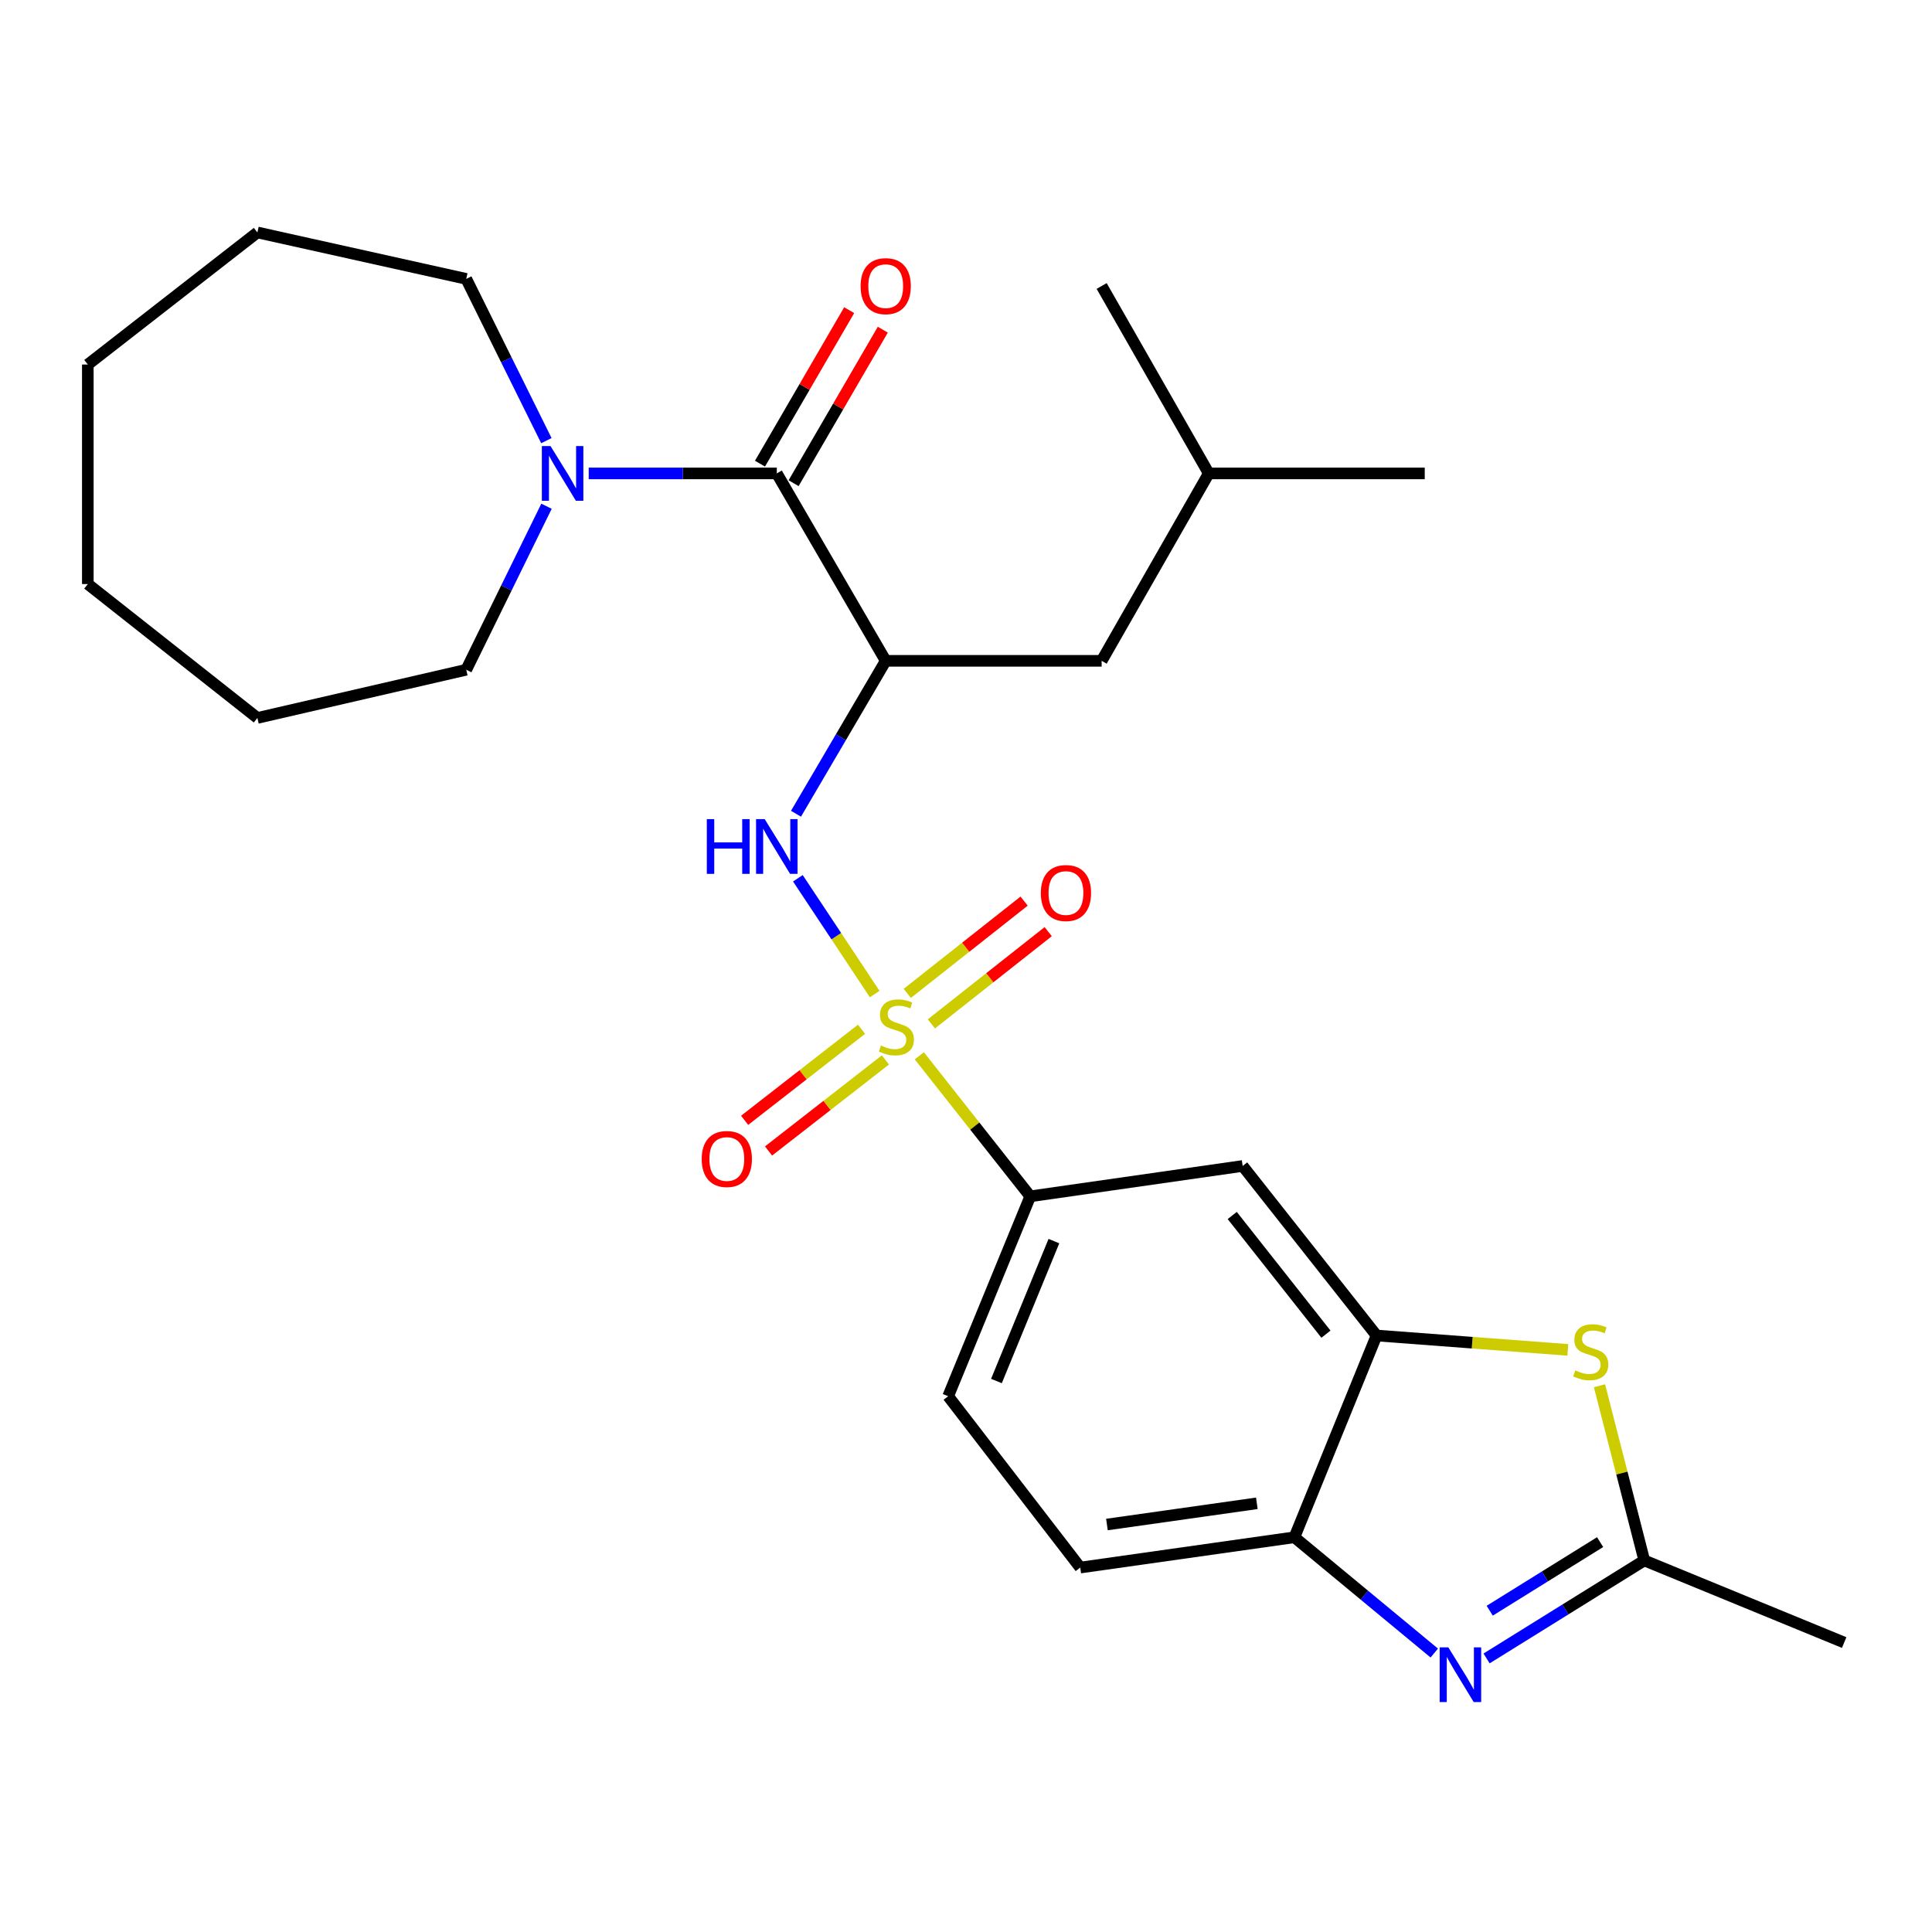 <?xml version='1.0' encoding='iso-8859-1'?>
<svg version='1.1' baseProfile='full'
              xmlns='http://www.w3.org/2000/svg'
                      xmlns:rdkit='http://www.rdkit.org/xml'
                      xmlns:xlink='http://www.w3.org/1999/xlink'
                  xml:space='preserve'
width='1000px' height='1000px' viewBox='0 0 1000 1000'>
<!-- END OF HEADER -->
<rect style='opacity:1.0;fill:#FFFFFF;stroke:none' width='1000' height='1000' x='0' y='0'> </rect>
<path class='bond-1' d='M 452.741,514.524 L 432.862,484.559' style='fill:none;fill-rule:evenodd;stroke:#CCCC00;stroke-width:6px;stroke-linecap:butt;stroke-linejoin:miter;stroke-opacity:1' />
<path class='bond-1' d='M 432.862,484.559 L 412.983,454.593' style='fill:none;fill-rule:evenodd;stroke:#0000FF;stroke-width:6px;stroke-linecap:butt;stroke-linejoin:miter;stroke-opacity:1' />
<path class='bond-7' d='M 475.841,546.487 L 504.552,582.854' style='fill:none;fill-rule:evenodd;stroke:#CCCC00;stroke-width:6px;stroke-linecap:butt;stroke-linejoin:miter;stroke-opacity:1' />
<path class='bond-7' d='M 504.552,582.854 L 533.262,619.222' style='fill:none;fill-rule:evenodd;stroke:#000000;stroke-width:6px;stroke-linecap:butt;stroke-linejoin:miter;stroke-opacity:1' />
<path class='bond-11' d='M 445.92,532.745 L 415.67,556.309' style='fill:none;fill-rule:evenodd;stroke:#CCCC00;stroke-width:6px;stroke-linecap:butt;stroke-linejoin:miter;stroke-opacity:1' />
<path class='bond-11' d='M 415.67,556.309 L 385.419,579.874' style='fill:none;fill-rule:evenodd;stroke:#FF0000;stroke-width:6px;stroke-linecap:butt;stroke-linejoin:miter;stroke-opacity:1' />
<path class='bond-11' d='M 458.287,548.621 L 428.037,572.186' style='fill:none;fill-rule:evenodd;stroke:#CCCC00;stroke-width:6px;stroke-linecap:butt;stroke-linejoin:miter;stroke-opacity:1' />
<path class='bond-11' d='M 428.037,572.186 L 397.787,595.75' style='fill:none;fill-rule:evenodd;stroke:#FF0000;stroke-width:6px;stroke-linecap:butt;stroke-linejoin:miter;stroke-opacity:1' />
<path class='bond-12' d='M 482.076,529.964 L 512.313,506.091' style='fill:none;fill-rule:evenodd;stroke:#CCCC00;stroke-width:6px;stroke-linecap:butt;stroke-linejoin:miter;stroke-opacity:1' />
<path class='bond-12' d='M 512.313,506.091 L 542.551,482.217' style='fill:none;fill-rule:evenodd;stroke:#FF0000;stroke-width:6px;stroke-linecap:butt;stroke-linejoin:miter;stroke-opacity:1' />
<path class='bond-12' d='M 469.605,514.169 L 499.842,490.295' style='fill:none;fill-rule:evenodd;stroke:#CCCC00;stroke-width:6px;stroke-linecap:butt;stroke-linejoin:miter;stroke-opacity:1' />
<path class='bond-12' d='M 499.842,490.295 L 530.079,466.422' style='fill:none;fill-rule:evenodd;stroke:#FF0000;stroke-width:6px;stroke-linecap:butt;stroke-linejoin:miter;stroke-opacity:1' />
<path class='bond-0' d='M 458.442,342.045 L 435.226,381.621' style='fill:none;fill-rule:evenodd;stroke:#000000;stroke-width:6px;stroke-linecap:butt;stroke-linejoin:miter;stroke-opacity:1' />
<path class='bond-0' d='M 435.226,381.621 L 412.01,421.196' style='fill:none;fill-rule:evenodd;stroke:#0000FF;stroke-width:6px;stroke-linecap:butt;stroke-linejoin:miter;stroke-opacity:1' />
<path class='bond-3' d='M 458.442,342.045 L 402.07,245.042' style='fill:none;fill-rule:evenodd;stroke:#000000;stroke-width:6px;stroke-linecap:butt;stroke-linejoin:miter;stroke-opacity:1' />
<path class='bond-13' d='M 458.442,342.045 L 570.214,342.045' style='fill:none;fill-rule:evenodd;stroke:#000000;stroke-width:6px;stroke-linecap:butt;stroke-linejoin:miter;stroke-opacity:1' />
<path class='bond-2' d='M 742.383,855.616 L 706.186,825.65' style='fill:none;fill-rule:evenodd;stroke:#0000FF;stroke-width:6px;stroke-linecap:butt;stroke-linejoin:miter;stroke-opacity:1' />
<path class='bond-2' d='M 706.186,825.65 L 669.989,795.685' style='fill:none;fill-rule:evenodd;stroke:#000000;stroke-width:6px;stroke-linecap:butt;stroke-linejoin:miter;stroke-opacity:1' />
<path class='bond-28' d='M 769.453,858.401 L 810.267,833.041' style='fill:none;fill-rule:evenodd;stroke:#0000FF;stroke-width:6px;stroke-linecap:butt;stroke-linejoin:miter;stroke-opacity:1' />
<path class='bond-28' d='M 810.267,833.041 L 851.081,807.681' style='fill:none;fill-rule:evenodd;stroke:#000000;stroke-width:6px;stroke-linecap:butt;stroke-linejoin:miter;stroke-opacity:1' />
<path class='bond-28' d='M 771.076,833.7 L 799.645,815.947' style='fill:none;fill-rule:evenodd;stroke:#0000FF;stroke-width:6px;stroke-linecap:butt;stroke-linejoin:miter;stroke-opacity:1' />
<path class='bond-28' d='M 799.645,815.947 L 828.215,798.195' style='fill:none;fill-rule:evenodd;stroke:#000000;stroke-width:6px;stroke-linecap:butt;stroke-linejoin:miter;stroke-opacity:1' />
<path class='bond-8' d='M 402.07,245.042 L 353.392,245.042' style='fill:none;fill-rule:evenodd;stroke:#000000;stroke-width:6px;stroke-linecap:butt;stroke-linejoin:miter;stroke-opacity:1' />
<path class='bond-8' d='M 353.392,245.042 L 304.715,245.042' style='fill:none;fill-rule:evenodd;stroke:#0000FF;stroke-width:6px;stroke-linecap:butt;stroke-linejoin:miter;stroke-opacity:1' />
<path class='bond-14' d='M 410.77,250.098 L 433.853,210.374' style='fill:none;fill-rule:evenodd;stroke:#000000;stroke-width:6px;stroke-linecap:butt;stroke-linejoin:miter;stroke-opacity:1' />
<path class='bond-14' d='M 433.853,210.374 L 456.936,170.649' style='fill:none;fill-rule:evenodd;stroke:#FF0000;stroke-width:6px;stroke-linecap:butt;stroke-linejoin:miter;stroke-opacity:1' />
<path class='bond-14' d='M 393.369,239.987 L 416.452,200.262' style='fill:none;fill-rule:evenodd;stroke:#000000;stroke-width:6px;stroke-linecap:butt;stroke-linejoin:miter;stroke-opacity:1' />
<path class='bond-14' d='M 416.452,200.262 L 439.535,160.538' style='fill:none;fill-rule:evenodd;stroke:#FF0000;stroke-width:6px;stroke-linecap:butt;stroke-linejoin:miter;stroke-opacity:1' />
<path class='bond-4' d='M 811.505,698.697 L 762.001,694.977' style='fill:none;fill-rule:evenodd;stroke:#CCCC00;stroke-width:6px;stroke-linecap:butt;stroke-linejoin:miter;stroke-opacity:1' />
<path class='bond-4' d='M 762.001,694.977 L 712.498,691.258' style='fill:none;fill-rule:evenodd;stroke:#000000;stroke-width:6px;stroke-linecap:butt;stroke-linejoin:miter;stroke-opacity:1' />
<path class='bond-5' d='M 827.895,717.257 L 839.488,762.469' style='fill:none;fill-rule:evenodd;stroke:#CCCC00;stroke-width:6px;stroke-linecap:butt;stroke-linejoin:miter;stroke-opacity:1' />
<path class='bond-5' d='M 839.488,762.469 L 851.081,807.681' style='fill:none;fill-rule:evenodd;stroke:#000000;stroke-width:6px;stroke-linecap:butt;stroke-linejoin:miter;stroke-opacity:1' />
<path class='bond-19' d='M 851.081,807.681 L 954.545,850.179' style='fill:none;fill-rule:evenodd;stroke:#000000;stroke-width:6px;stroke-linecap:butt;stroke-linejoin:miter;stroke-opacity:1' />
<path class='bond-6' d='M 712.498,691.258 L 643.201,603.502' style='fill:none;fill-rule:evenodd;stroke:#000000;stroke-width:6px;stroke-linecap:butt;stroke-linejoin:miter;stroke-opacity:1' />
<path class='bond-6' d='M 686.309,690.567 L 637.801,629.138' style='fill:none;fill-rule:evenodd;stroke:#000000;stroke-width:6px;stroke-linecap:butt;stroke-linejoin:miter;stroke-opacity:1' />
<path class='bond-27' d='M 712.498,691.258 L 669.989,795.685' style='fill:none;fill-rule:evenodd;stroke:#000000;stroke-width:6px;stroke-linecap:butt;stroke-linejoin:miter;stroke-opacity:1' />
<path class='bond-10' d='M 533.262,619.222 L 643.201,603.502' style='fill:none;fill-rule:evenodd;stroke:#000000;stroke-width:6px;stroke-linecap:butt;stroke-linejoin:miter;stroke-opacity:1' />
<path class='bond-15' d='M 533.262,619.222 L 490.765,722.687' style='fill:none;fill-rule:evenodd;stroke:#000000;stroke-width:6px;stroke-linecap:butt;stroke-linejoin:miter;stroke-opacity:1' />
<path class='bond-15' d='M 545.503,642.388 L 515.755,714.813' style='fill:none;fill-rule:evenodd;stroke:#000000;stroke-width:6px;stroke-linecap:butt;stroke-linejoin:miter;stroke-opacity:1' />
<path class='bond-17' d='M 282.798,228.073 L 262.062,186.212' style='fill:none;fill-rule:evenodd;stroke:#0000FF;stroke-width:6px;stroke-linecap:butt;stroke-linejoin:miter;stroke-opacity:1' />
<path class='bond-17' d='M 262.062,186.212 L 241.327,144.35' style='fill:none;fill-rule:evenodd;stroke:#000000;stroke-width:6px;stroke-linecap:butt;stroke-linejoin:miter;stroke-opacity:1' />
<path class='bond-18' d='M 282.864,262.032 L 262.095,304.347' style='fill:none;fill-rule:evenodd;stroke:#0000FF;stroke-width:6px;stroke-linecap:butt;stroke-linejoin:miter;stroke-opacity:1' />
<path class='bond-18' d='M 262.095,304.347 L 241.327,346.662' style='fill:none;fill-rule:evenodd;stroke:#000000;stroke-width:6px;stroke-linecap:butt;stroke-linejoin:miter;stroke-opacity:1' />
<path class='bond-9' d='M 669.989,795.685 L 559.134,811.371' style='fill:none;fill-rule:evenodd;stroke:#000000;stroke-width:6px;stroke-linecap:butt;stroke-linejoin:miter;stroke-opacity:1' />
<path class='bond-9' d='M 650.541,778.111 L 572.943,789.091' style='fill:none;fill-rule:evenodd;stroke:#000000;stroke-width:6px;stroke-linecap:butt;stroke-linejoin:miter;stroke-opacity:1' />
<path class='bond-20' d='M 570.214,342.045 L 625.658,245.042' style='fill:none;fill-rule:evenodd;stroke:#000000;stroke-width:6px;stroke-linecap:butt;stroke-linejoin:miter;stroke-opacity:1' />
<path class='bond-16' d='M 490.765,722.687 L 559.134,811.371' style='fill:none;fill-rule:evenodd;stroke:#000000;stroke-width:6px;stroke-linecap:butt;stroke-linejoin:miter;stroke-opacity:1' />
<path class='bond-23' d='M 241.327,144.35 L 133.222,120.312' style='fill:none;fill-rule:evenodd;stroke:#000000;stroke-width:6px;stroke-linecap:butt;stroke-linejoin:miter;stroke-opacity:1' />
<path class='bond-24' d='M 241.327,346.662 L 133.222,371.606' style='fill:none;fill-rule:evenodd;stroke:#000000;stroke-width:6px;stroke-linecap:butt;stroke-linejoin:miter;stroke-opacity:1' />
<path class='bond-21' d='M 625.658,245.042 L 737.441,245.042' style='fill:none;fill-rule:evenodd;stroke:#000000;stroke-width:6px;stroke-linecap:butt;stroke-linejoin:miter;stroke-opacity:1' />
<path class='bond-22' d='M 625.658,245.042 L 570.214,148.029' style='fill:none;fill-rule:evenodd;stroke:#000000;stroke-width:6px;stroke-linecap:butt;stroke-linejoin:miter;stroke-opacity:1' />
<path class='bond-25' d='M 133.222,120.312 L 45.455,188.681' style='fill:none;fill-rule:evenodd;stroke:#000000;stroke-width:6px;stroke-linecap:butt;stroke-linejoin:miter;stroke-opacity:1' />
<path class='bond-26' d='M 133.222,371.606 L 45.455,302.309' style='fill:none;fill-rule:evenodd;stroke:#000000;stroke-width:6px;stroke-linecap:butt;stroke-linejoin:miter;stroke-opacity:1' />
<path class='bond-29' d='M 45.455,188.681 L 45.455,302.309' style='fill:none;fill-rule:evenodd;stroke:#000000;stroke-width:6px;stroke-linecap:butt;stroke-linejoin:miter;stroke-opacity:1' />
<path  class='atom-0' d='M 455.965 541.163
Q 456.285 541.283, 457.605 541.843
Q 458.925 542.403, 460.365 542.763
Q 461.845 543.083, 463.285 543.083
Q 465.965 543.083, 467.525 541.803
Q 469.085 540.483, 469.085 538.203
Q 469.085 536.643, 468.285 535.683
Q 467.525 534.723, 466.325 534.203
Q 465.125 533.683, 463.125 533.083
Q 460.605 532.323, 459.085 531.603
Q 457.605 530.883, 456.525 529.363
Q 455.485 527.843, 455.485 525.283
Q 455.485 521.723, 457.885 519.523
Q 460.325 517.323, 465.125 517.323
Q 468.405 517.323, 472.125 518.883
L 471.205 521.963
Q 467.805 520.563, 465.245 520.563
Q 462.485 520.563, 460.965 521.723
Q 459.445 522.843, 459.485 524.803
Q 459.485 526.323, 460.245 527.243
Q 461.045 528.163, 462.165 528.683
Q 463.325 529.203, 465.245 529.803
Q 467.805 530.603, 469.325 531.403
Q 470.845 532.203, 471.925 533.843
Q 473.045 535.443, 473.045 538.203
Q 473.045 542.123, 470.405 544.243
Q 467.805 546.323, 463.445 546.323
Q 460.925 546.323, 459.005 545.763
Q 457.125 545.243, 454.885 544.323
L 455.965 541.163
' fill='#CCCC00'/>
<path  class='atom-2' d='M 365.85 423.982
L 369.69 423.982
L 369.69 436.022
L 384.17 436.022
L 384.17 423.982
L 388.01 423.982
L 388.01 452.302
L 384.17 452.302
L 384.17 439.222
L 369.69 439.222
L 369.69 452.302
L 365.85 452.302
L 365.85 423.982
' fill='#0000FF'/>
<path  class='atom-2' d='M 395.81 423.982
L 405.09 438.982
Q 406.01 440.462, 407.49 443.142
Q 408.97 445.822, 409.05 445.982
L 409.05 423.982
L 412.81 423.982
L 412.81 452.302
L 408.93 452.302
L 398.97 435.902
Q 397.81 433.982, 396.57 431.782
Q 395.37 429.582, 395.01 428.902
L 395.01 452.302
L 391.33 452.302
L 391.33 423.982
L 395.81 423.982
' fill='#0000FF'/>
<path  class='atom-3' d='M 749.652 852.655
L 758.932 867.655
Q 759.852 869.135, 761.332 871.815
Q 762.812 874.495, 762.892 874.655
L 762.892 852.655
L 766.652 852.655
L 766.652 880.975
L 762.772 880.975
L 752.812 864.575
Q 751.652 862.655, 750.412 860.455
Q 749.212 858.255, 748.852 857.575
L 748.852 880.975
L 745.172 880.975
L 745.172 852.655
L 749.652 852.655
' fill='#0000FF'/>
<path  class='atom-5' d='M 815.364 709.308
Q 815.684 709.428, 817.004 709.988
Q 818.324 710.548, 819.764 710.908
Q 821.244 711.228, 822.684 711.228
Q 825.364 711.228, 826.924 709.948
Q 828.484 708.628, 828.484 706.348
Q 828.484 704.788, 827.684 703.828
Q 826.924 702.868, 825.724 702.348
Q 824.524 701.828, 822.524 701.228
Q 820.004 700.468, 818.484 699.748
Q 817.004 699.028, 815.924 697.508
Q 814.884 695.988, 814.884 693.428
Q 814.884 689.868, 817.284 687.668
Q 819.724 685.468, 824.524 685.468
Q 827.804 685.468, 831.524 687.028
L 830.604 690.108
Q 827.204 688.708, 824.644 688.708
Q 821.884 688.708, 820.364 689.868
Q 818.844 690.988, 818.884 692.948
Q 818.884 694.468, 819.644 695.388
Q 820.444 696.308, 821.564 696.828
Q 822.724 697.348, 824.644 697.948
Q 827.204 698.748, 828.724 699.548
Q 830.244 700.348, 831.324 701.988
Q 832.444 703.588, 832.444 706.348
Q 832.444 710.268, 829.804 712.388
Q 827.204 714.468, 822.844 714.468
Q 820.324 714.468, 818.404 713.908
Q 816.524 713.388, 814.284 712.468
L 815.364 709.308
' fill='#CCCC00'/>
<path  class='atom-9' d='M 284.943 230.882
L 294.223 245.882
Q 295.143 247.362, 296.623 250.042
Q 298.103 252.722, 298.183 252.882
L 298.183 230.882
L 301.943 230.882
L 301.943 259.202
L 298.063 259.202
L 288.103 242.802
Q 286.943 240.882, 285.703 238.682
Q 284.503 236.482, 284.143 235.802
L 284.143 259.202
L 280.463 259.202
L 280.463 230.882
L 284.943 230.882
' fill='#0000FF'/>
<path  class='atom-12' d='M 363.198 599.892
Q 363.198 593.092, 366.558 589.292
Q 369.918 585.492, 376.198 585.492
Q 382.478 585.492, 385.838 589.292
Q 389.198 593.092, 389.198 599.892
Q 389.198 606.772, 385.798 610.692
Q 382.398 614.572, 376.198 614.572
Q 369.958 614.572, 366.558 610.692
Q 363.198 606.812, 363.198 599.892
M 376.198 611.372
Q 380.518 611.372, 382.838 608.492
Q 385.198 605.572, 385.198 599.892
Q 385.198 594.332, 382.838 591.532
Q 380.518 588.692, 376.198 588.692
Q 371.878 588.692, 369.518 591.492
Q 367.198 594.292, 367.198 599.892
Q 367.198 605.612, 369.518 608.492
Q 371.878 611.372, 376.198 611.372
' fill='#FF0000'/>
<path  class='atom-13' d='M 538.732 462.226
Q 538.732 455.426, 542.092 451.626
Q 545.452 447.826, 551.732 447.826
Q 558.012 447.826, 561.372 451.626
Q 564.732 455.426, 564.732 462.226
Q 564.732 469.106, 561.332 473.026
Q 557.932 476.906, 551.732 476.906
Q 545.492 476.906, 542.092 473.026
Q 538.732 469.146, 538.732 462.226
M 551.732 473.706
Q 556.052 473.706, 558.372 470.826
Q 560.732 467.906, 560.732 462.226
Q 560.732 456.666, 558.372 453.866
Q 556.052 451.026, 551.732 451.026
Q 547.412 451.026, 545.052 453.826
Q 542.732 456.626, 542.732 462.226
Q 542.732 467.946, 545.052 470.826
Q 547.412 473.706, 551.732 473.706
' fill='#FF0000'/>
<path  class='atom-15' d='M 445.442 148.109
Q 445.442 141.309, 448.802 137.509
Q 452.162 133.709, 458.442 133.709
Q 464.722 133.709, 468.082 137.509
Q 471.442 141.309, 471.442 148.109
Q 471.442 154.989, 468.042 158.909
Q 464.642 162.789, 458.442 162.789
Q 452.202 162.789, 448.802 158.909
Q 445.442 155.029, 445.442 148.109
M 458.442 159.589
Q 462.762 159.589, 465.082 156.709
Q 467.442 153.789, 467.442 148.109
Q 467.442 142.549, 465.082 139.749
Q 462.762 136.909, 458.442 136.909
Q 454.122 136.909, 451.762 139.709
Q 449.442 142.509, 449.442 148.109
Q 449.442 153.829, 451.762 156.709
Q 454.122 159.589, 458.442 159.589
' fill='#FF0000'/>
</svg>
